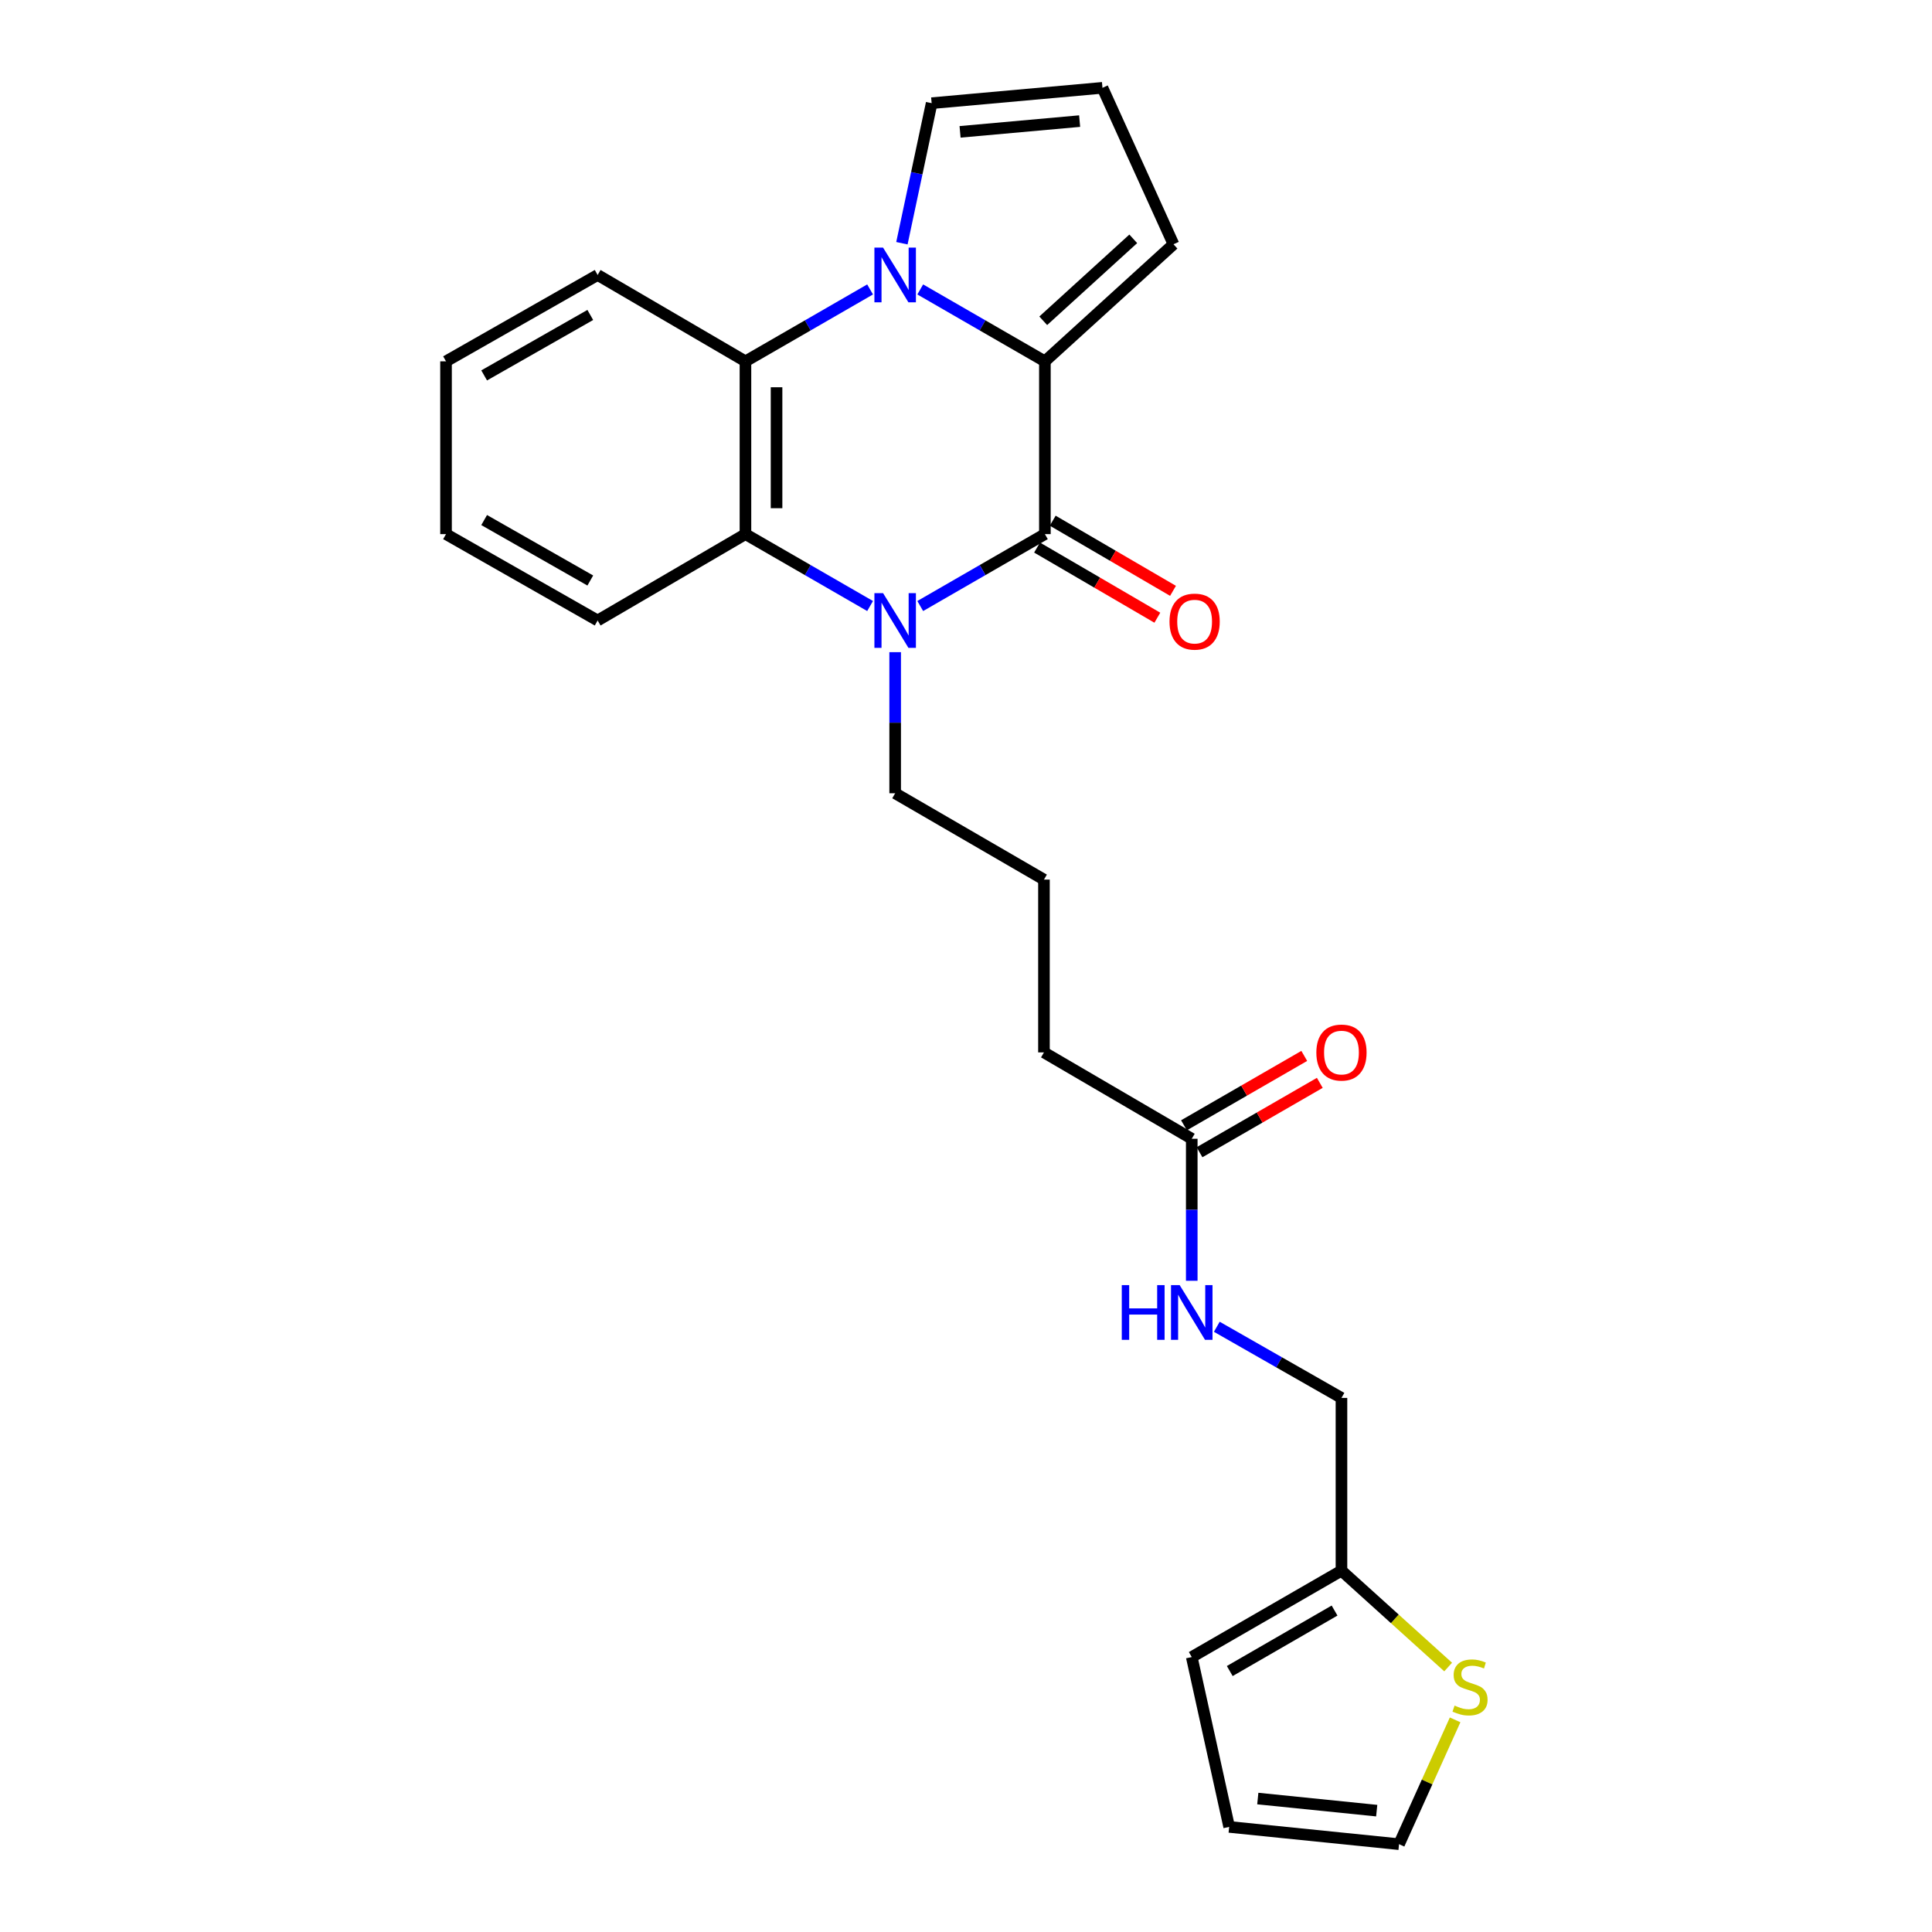 <?xml version='1.0' encoding='iso-8859-1'?>
<svg version='1.1' baseProfile='full'
              xmlns='http://www.w3.org/2000/svg'
                      xmlns:rdkit='http://www.rdkit.org/xml'
                      xmlns:xlink='http://www.w3.org/1999/xlink'
                  xml:space='preserve'
width='1000px' height='1000px' viewBox='0 0 1000 1000'>
<!-- END OF HEADER -->
<rect style='opacity:1.0;fill:#FFFFFF;stroke:none' width='1000' height='1000' x='0' y='0'> </rect>
<path class='bond-1' d='M 476.311,149.813 L 508.573,168.421' style='fill:none;fill-rule:evenodd;stroke:#0000FF;stroke-width:6px;stroke-linecap:butt;stroke-linejoin:miter;stroke-opacity:1' />
<path class='bond-1' d='M 508.573,168.421 L 540.834,187.03' style='fill:none;fill-rule:evenodd;stroke:#000000;stroke-width:6px;stroke-linecap:butt;stroke-linejoin:miter;stroke-opacity:1' />
<path class='bond-3' d='M 450.358,149.813 L 418.1,168.422' style='fill:none;fill-rule:evenodd;stroke:#0000FF;stroke-width:6px;stroke-linecap:butt;stroke-linejoin:miter;stroke-opacity:1' />
<path class='bond-3' d='M 418.1,168.422 L 385.843,187.03' style='fill:none;fill-rule:evenodd;stroke:#000000;stroke-width:6px;stroke-linecap:butt;stroke-linejoin:miter;stroke-opacity:1' />
<path class='bond-5' d='M 466.825,125.895 L 474.525,89.65' style='fill:none;fill-rule:evenodd;stroke:#0000FF;stroke-width:6px;stroke-linecap:butt;stroke-linejoin:miter;stroke-opacity:1' />
<path class='bond-5' d='M 474.525,89.65 L 482.224,53.406' style='fill:none;fill-rule:evenodd;stroke:#000000;stroke-width:6px;stroke-linecap:butt;stroke-linejoin:miter;stroke-opacity:1' />
<path class='bond-0' d='M 540.834,276.461 L 540.834,187.03' style='fill:none;fill-rule:evenodd;stroke:#000000;stroke-width:6px;stroke-linecap:butt;stroke-linejoin:miter;stroke-opacity:1' />
<path class='bond-9' d='M 536.779,283.415 L 567.907,301.571' style='fill:none;fill-rule:evenodd;stroke:#000000;stroke-width:6px;stroke-linecap:butt;stroke-linejoin:miter;stroke-opacity:1' />
<path class='bond-9' d='M 567.907,301.571 L 599.036,319.727' style='fill:none;fill-rule:evenodd;stroke:#FF0000;stroke-width:6px;stroke-linecap:butt;stroke-linejoin:miter;stroke-opacity:1' />
<path class='bond-9' d='M 544.89,269.508 L 576.019,287.664' style='fill:none;fill-rule:evenodd;stroke:#000000;stroke-width:6px;stroke-linecap:butt;stroke-linejoin:miter;stroke-opacity:1' />
<path class='bond-9' d='M 576.019,287.664 L 607.147,305.821' style='fill:none;fill-rule:evenodd;stroke:#FF0000;stroke-width:6px;stroke-linecap:butt;stroke-linejoin:miter;stroke-opacity:1' />
<path class='bond-26' d='M 540.834,276.461 L 508.573,295.07' style='fill:none;fill-rule:evenodd;stroke:#000000;stroke-width:6px;stroke-linecap:butt;stroke-linejoin:miter;stroke-opacity:1' />
<path class='bond-26' d='M 508.573,295.07 L 476.311,313.679' style='fill:none;fill-rule:evenodd;stroke:#0000FF;stroke-width:6px;stroke-linecap:butt;stroke-linejoin:miter;stroke-opacity:1' />
<path class='bond-6' d='M 540.834,187.03 L 607.396,126.434' style='fill:none;fill-rule:evenodd;stroke:#000000;stroke-width:6px;stroke-linecap:butt;stroke-linejoin:miter;stroke-opacity:1' />
<path class='bond-6' d='M 539.981,166.036 L 586.574,123.618' style='fill:none;fill-rule:evenodd;stroke:#000000;stroke-width:6px;stroke-linecap:butt;stroke-linejoin:miter;stroke-opacity:1' />
<path class='bond-2' d='M 450.358,313.678 L 418.1,295.07' style='fill:none;fill-rule:evenodd;stroke:#0000FF;stroke-width:6px;stroke-linecap:butt;stroke-linejoin:miter;stroke-opacity:1' />
<path class='bond-2' d='M 418.1,295.07 L 385.843,276.461' style='fill:none;fill-rule:evenodd;stroke:#000000;stroke-width:6px;stroke-linecap:butt;stroke-linejoin:miter;stroke-opacity:1' />
<path class='bond-17' d='M 463.334,337.56 L 463.334,374.077' style='fill:none;fill-rule:evenodd;stroke:#0000FF;stroke-width:6px;stroke-linecap:butt;stroke-linejoin:miter;stroke-opacity:1' />
<path class='bond-17' d='M 463.334,374.077 L 463.334,410.595' style='fill:none;fill-rule:evenodd;stroke:#000000;stroke-width:6px;stroke-linecap:butt;stroke-linejoin:miter;stroke-opacity:1' />
<path class='bond-4' d='M 385.843,187.03 L 385.843,276.461' style='fill:none;fill-rule:evenodd;stroke:#000000;stroke-width:6px;stroke-linecap:butt;stroke-linejoin:miter;stroke-opacity:1' />
<path class='bond-4' d='M 401.942,200.445 L 401.942,263.047' style='fill:none;fill-rule:evenodd;stroke:#000000;stroke-width:6px;stroke-linecap:butt;stroke-linejoin:miter;stroke-opacity:1' />
<path class='bond-19' d='M 385.843,187.03 L 309.336,142.328' style='fill:none;fill-rule:evenodd;stroke:#000000;stroke-width:6px;stroke-linecap:butt;stroke-linejoin:miter;stroke-opacity:1' />
<path class='bond-20' d='M 385.843,276.461 L 309.336,321.164' style='fill:none;fill-rule:evenodd;stroke:#000000;stroke-width:6px;stroke-linecap:butt;stroke-linejoin:miter;stroke-opacity:1' />
<path class='bond-11' d='M 482.224,53.406 L 570.636,45.455' style='fill:none;fill-rule:evenodd;stroke:#000000;stroke-width:6px;stroke-linecap:butt;stroke-linejoin:miter;stroke-opacity:1' />
<path class='bond-11' d='M 496.928,68.248 L 558.816,62.682' style='fill:none;fill-rule:evenodd;stroke:#000000;stroke-width:6px;stroke-linecap:butt;stroke-linejoin:miter;stroke-opacity:1' />
<path class='bond-25' d='M 607.396,126.434 L 570.636,45.455' style='fill:none;fill-rule:evenodd;stroke:#000000;stroke-width:6px;stroke-linecap:butt;stroke-linejoin:miter;stroke-opacity:1' />
<path class='bond-7' d='M 749.563,862.855 L 721.952,837.913' style='fill:none;fill-rule:evenodd;stroke:#CCCC00;stroke-width:6px;stroke-linecap:butt;stroke-linejoin:miter;stroke-opacity:1' />
<path class='bond-7' d='M 721.952,837.913 L 694.341,812.97' style='fill:none;fill-rule:evenodd;stroke:#000000;stroke-width:6px;stroke-linecap:butt;stroke-linejoin:miter;stroke-opacity:1' />
<path class='bond-13' d='M 753.166,890.197 L 738.654,922.371' style='fill:none;fill-rule:evenodd;stroke:#CCCC00;stroke-width:6px;stroke-linecap:butt;stroke-linejoin:miter;stroke-opacity:1' />
<path class='bond-13' d='M 738.654,922.371 L 724.143,954.545' style='fill:none;fill-rule:evenodd;stroke:#000000;stroke-width:6px;stroke-linecap:butt;stroke-linejoin:miter;stroke-opacity:1' />
<path class='bond-8' d='M 694.341,812.97 L 694.341,723.556' style='fill:none;fill-rule:evenodd;stroke:#000000;stroke-width:6px;stroke-linecap:butt;stroke-linejoin:miter;stroke-opacity:1' />
<path class='bond-14' d='M 694.341,812.97 L 616.85,857.69' style='fill:none;fill-rule:evenodd;stroke:#000000;stroke-width:6px;stroke-linecap:butt;stroke-linejoin:miter;stroke-opacity:1' />
<path class='bond-14' d='M 690.764,833.622 L 636.521,864.926' style='fill:none;fill-rule:evenodd;stroke:#000000;stroke-width:6px;stroke-linecap:butt;stroke-linejoin:miter;stroke-opacity:1' />
<path class='bond-10' d='M 616.85,589.423 L 540.351,544.72' style='fill:none;fill-rule:evenodd;stroke:#000000;stroke-width:6px;stroke-linecap:butt;stroke-linejoin:miter;stroke-opacity:1' />
<path class='bond-12' d='M 616.85,589.423 L 616.85,626.176' style='fill:none;fill-rule:evenodd;stroke:#000000;stroke-width:6px;stroke-linecap:butt;stroke-linejoin:miter;stroke-opacity:1' />
<path class='bond-12' d='M 616.85,626.176 L 616.85,662.929' style='fill:none;fill-rule:evenodd;stroke:#0000FF;stroke-width:6px;stroke-linecap:butt;stroke-linejoin:miter;stroke-opacity:1' />
<path class='bond-16' d='M 620.872,596.395 L 652,578.439' style='fill:none;fill-rule:evenodd;stroke:#000000;stroke-width:6px;stroke-linecap:butt;stroke-linejoin:miter;stroke-opacity:1' />
<path class='bond-16' d='M 652,578.439 L 683.127,560.482' style='fill:none;fill-rule:evenodd;stroke:#FF0000;stroke-width:6px;stroke-linecap:butt;stroke-linejoin:miter;stroke-opacity:1' />
<path class='bond-16' d='M 612.828,582.45 L 643.955,564.494' style='fill:none;fill-rule:evenodd;stroke:#000000;stroke-width:6px;stroke-linecap:butt;stroke-linejoin:miter;stroke-opacity:1' />
<path class='bond-16' d='M 643.955,564.494 L 675.082,546.537' style='fill:none;fill-rule:evenodd;stroke:#FF0000;stroke-width:6px;stroke-linecap:butt;stroke-linejoin:miter;stroke-opacity:1' />
<path class='bond-18' d='M 629.82,686.739 L 662.081,705.148' style='fill:none;fill-rule:evenodd;stroke:#0000FF;stroke-width:6px;stroke-linecap:butt;stroke-linejoin:miter;stroke-opacity:1' />
<path class='bond-18' d='M 662.081,705.148 L 694.341,723.556' style='fill:none;fill-rule:evenodd;stroke:#000000;stroke-width:6px;stroke-linecap:butt;stroke-linejoin:miter;stroke-opacity:1' />
<path class='bond-28' d='M 724.143,954.545 L 636.214,945.601' style='fill:none;fill-rule:evenodd;stroke:#000000;stroke-width:6px;stroke-linecap:butt;stroke-linejoin:miter;stroke-opacity:1' />
<path class='bond-28' d='M 712.583,937.187 L 651.032,930.926' style='fill:none;fill-rule:evenodd;stroke:#000000;stroke-width:6px;stroke-linecap:butt;stroke-linejoin:miter;stroke-opacity:1' />
<path class='bond-15' d='M 616.85,857.69 L 636.214,945.601' style='fill:none;fill-rule:evenodd;stroke:#000000;stroke-width:6px;stroke-linecap:butt;stroke-linejoin:miter;stroke-opacity:1' />
<path class='bond-21' d='M 463.334,410.595 L 540.351,455.28' style='fill:none;fill-rule:evenodd;stroke:#000000;stroke-width:6px;stroke-linecap:butt;stroke-linejoin:miter;stroke-opacity:1' />
<path class='bond-23' d='M 309.336,142.328 L 230.861,187.03' style='fill:none;fill-rule:evenodd;stroke:#000000;stroke-width:6px;stroke-linecap:butt;stroke-linejoin:miter;stroke-opacity:1' />
<path class='bond-23' d='M 305.533,163.022 L 250.6,194.313' style='fill:none;fill-rule:evenodd;stroke:#000000;stroke-width:6px;stroke-linecap:butt;stroke-linejoin:miter;stroke-opacity:1' />
<path class='bond-27' d='M 309.336,321.164 L 230.861,276.461' style='fill:none;fill-rule:evenodd;stroke:#000000;stroke-width:6px;stroke-linecap:butt;stroke-linejoin:miter;stroke-opacity:1' />
<path class='bond-27' d='M 305.533,300.47 L 250.6,269.178' style='fill:none;fill-rule:evenodd;stroke:#000000;stroke-width:6px;stroke-linecap:butt;stroke-linejoin:miter;stroke-opacity:1' />
<path class='bond-22' d='M 540.351,455.28 L 540.351,544.72' style='fill:none;fill-rule:evenodd;stroke:#000000;stroke-width:6px;stroke-linecap:butt;stroke-linejoin:miter;stroke-opacity:1' />
<path class='bond-24' d='M 230.861,187.03 L 230.861,276.461' style='fill:none;fill-rule:evenodd;stroke:#000000;stroke-width:6px;stroke-linecap:butt;stroke-linejoin:miter;stroke-opacity:1' />
<path  class='atom-0' d='M 457.074 128.168
L 466.354 143.168
Q 467.274 144.648, 468.754 147.328
Q 470.234 150.008, 470.314 150.168
L 470.314 128.168
L 474.074 128.168
L 474.074 156.488
L 470.194 156.488
L 460.234 140.088
Q 459.074 138.168, 457.834 135.968
Q 456.634 133.768, 456.274 133.088
L 456.274 156.488
L 452.594 156.488
L 452.594 128.168
L 457.074 128.168
' fill='#0000FF'/>
<path  class='atom-3' d='M 457.074 307.004
L 466.354 322.004
Q 467.274 323.484, 468.754 326.164
Q 470.234 328.844, 470.314 329.004
L 470.314 307.004
L 474.074 307.004
L 474.074 335.324
L 470.194 335.324
L 460.234 318.924
Q 459.074 317.004, 457.834 314.804
Q 456.634 312.604, 456.274 311.924
L 456.274 335.324
L 452.594 335.324
L 452.594 307.004
L 457.074 307.004
' fill='#0000FF'/>
<path  class='atom-8' d='M 752.885 882.803
Q 753.205 882.923, 754.525 883.483
Q 755.845 884.043, 757.285 884.403
Q 758.765 884.723, 760.205 884.723
Q 762.885 884.723, 764.445 883.443
Q 766.005 882.123, 766.005 879.843
Q 766.005 878.283, 765.205 877.323
Q 764.445 876.363, 763.245 875.843
Q 762.045 875.323, 760.045 874.723
Q 757.525 873.963, 756.005 873.243
Q 754.525 872.523, 753.445 871.003
Q 752.405 869.483, 752.405 866.923
Q 752.405 863.363, 754.805 861.163
Q 757.245 858.963, 762.045 858.963
Q 765.325 858.963, 769.045 860.523
L 768.125 863.603
Q 764.725 862.203, 762.165 862.203
Q 759.405 862.203, 757.885 863.363
Q 756.365 864.483, 756.405 866.443
Q 756.405 867.963, 757.165 868.883
Q 757.965 869.803, 759.085 870.323
Q 760.245 870.843, 762.165 871.443
Q 764.725 872.243, 766.245 873.043
Q 767.765 873.843, 768.845 875.483
Q 769.965 877.083, 769.965 879.843
Q 769.965 883.763, 767.325 885.883
Q 764.725 887.963, 760.365 887.963
Q 757.845 887.963, 755.925 887.403
Q 754.045 886.883, 751.805 885.963
L 752.885 882.803
' fill='#CCCC00'/>
<path  class='atom-10' d='M 605.335 321.745
Q 605.335 314.945, 608.695 311.145
Q 612.055 307.345, 618.335 307.345
Q 624.615 307.345, 627.975 311.145
Q 631.335 314.945, 631.335 321.745
Q 631.335 328.625, 627.935 332.545
Q 624.535 336.425, 618.335 336.425
Q 612.095 336.425, 608.695 332.545
Q 605.335 328.665, 605.335 321.745
M 618.335 333.225
Q 622.655 333.225, 624.975 330.345
Q 627.335 327.425, 627.335 321.745
Q 627.335 316.185, 624.975 313.385
Q 622.655 310.545, 618.335 310.545
Q 614.015 310.545, 611.655 313.345
Q 609.335 316.145, 609.335 321.745
Q 609.335 327.465, 611.655 330.345
Q 614.015 333.225, 618.335 333.225
' fill='#FF0000'/>
<path  class='atom-13' d='M 580.63 665.177
L 584.47 665.177
L 584.47 677.217
L 598.95 677.217
L 598.95 665.177
L 602.79 665.177
L 602.79 693.497
L 598.95 693.497
L 598.95 680.417
L 584.47 680.417
L 584.47 693.497
L 580.63 693.497
L 580.63 665.177
' fill='#0000FF'/>
<path  class='atom-13' d='M 610.59 665.177
L 619.87 680.177
Q 620.79 681.657, 622.27 684.337
Q 623.75 687.017, 623.83 687.177
L 623.83 665.177
L 627.59 665.177
L 627.59 693.497
L 623.71 693.497
L 613.75 677.097
Q 612.59 675.177, 611.35 672.977
Q 610.15 670.777, 609.79 670.097
L 609.79 693.497
L 606.11 693.497
L 606.11 665.177
L 610.59 665.177
' fill='#0000FF'/>
<path  class='atom-17' d='M 681.341 544.8
Q 681.341 538, 684.701 534.2
Q 688.061 530.4, 694.341 530.4
Q 700.621 530.4, 703.981 534.2
Q 707.341 538, 707.341 544.8
Q 707.341 551.68, 703.941 555.6
Q 700.541 559.48, 694.341 559.48
Q 688.101 559.48, 684.701 555.6
Q 681.341 551.72, 681.341 544.8
M 694.341 556.28
Q 698.661 556.28, 700.981 553.4
Q 703.341 550.48, 703.341 544.8
Q 703.341 539.24, 700.981 536.44
Q 698.661 533.6, 694.341 533.6
Q 690.021 533.6, 687.661 536.4
Q 685.341 539.2, 685.341 544.8
Q 685.341 550.52, 687.661 553.4
Q 690.021 556.28, 694.341 556.28
' fill='#FF0000'/>
</svg>
